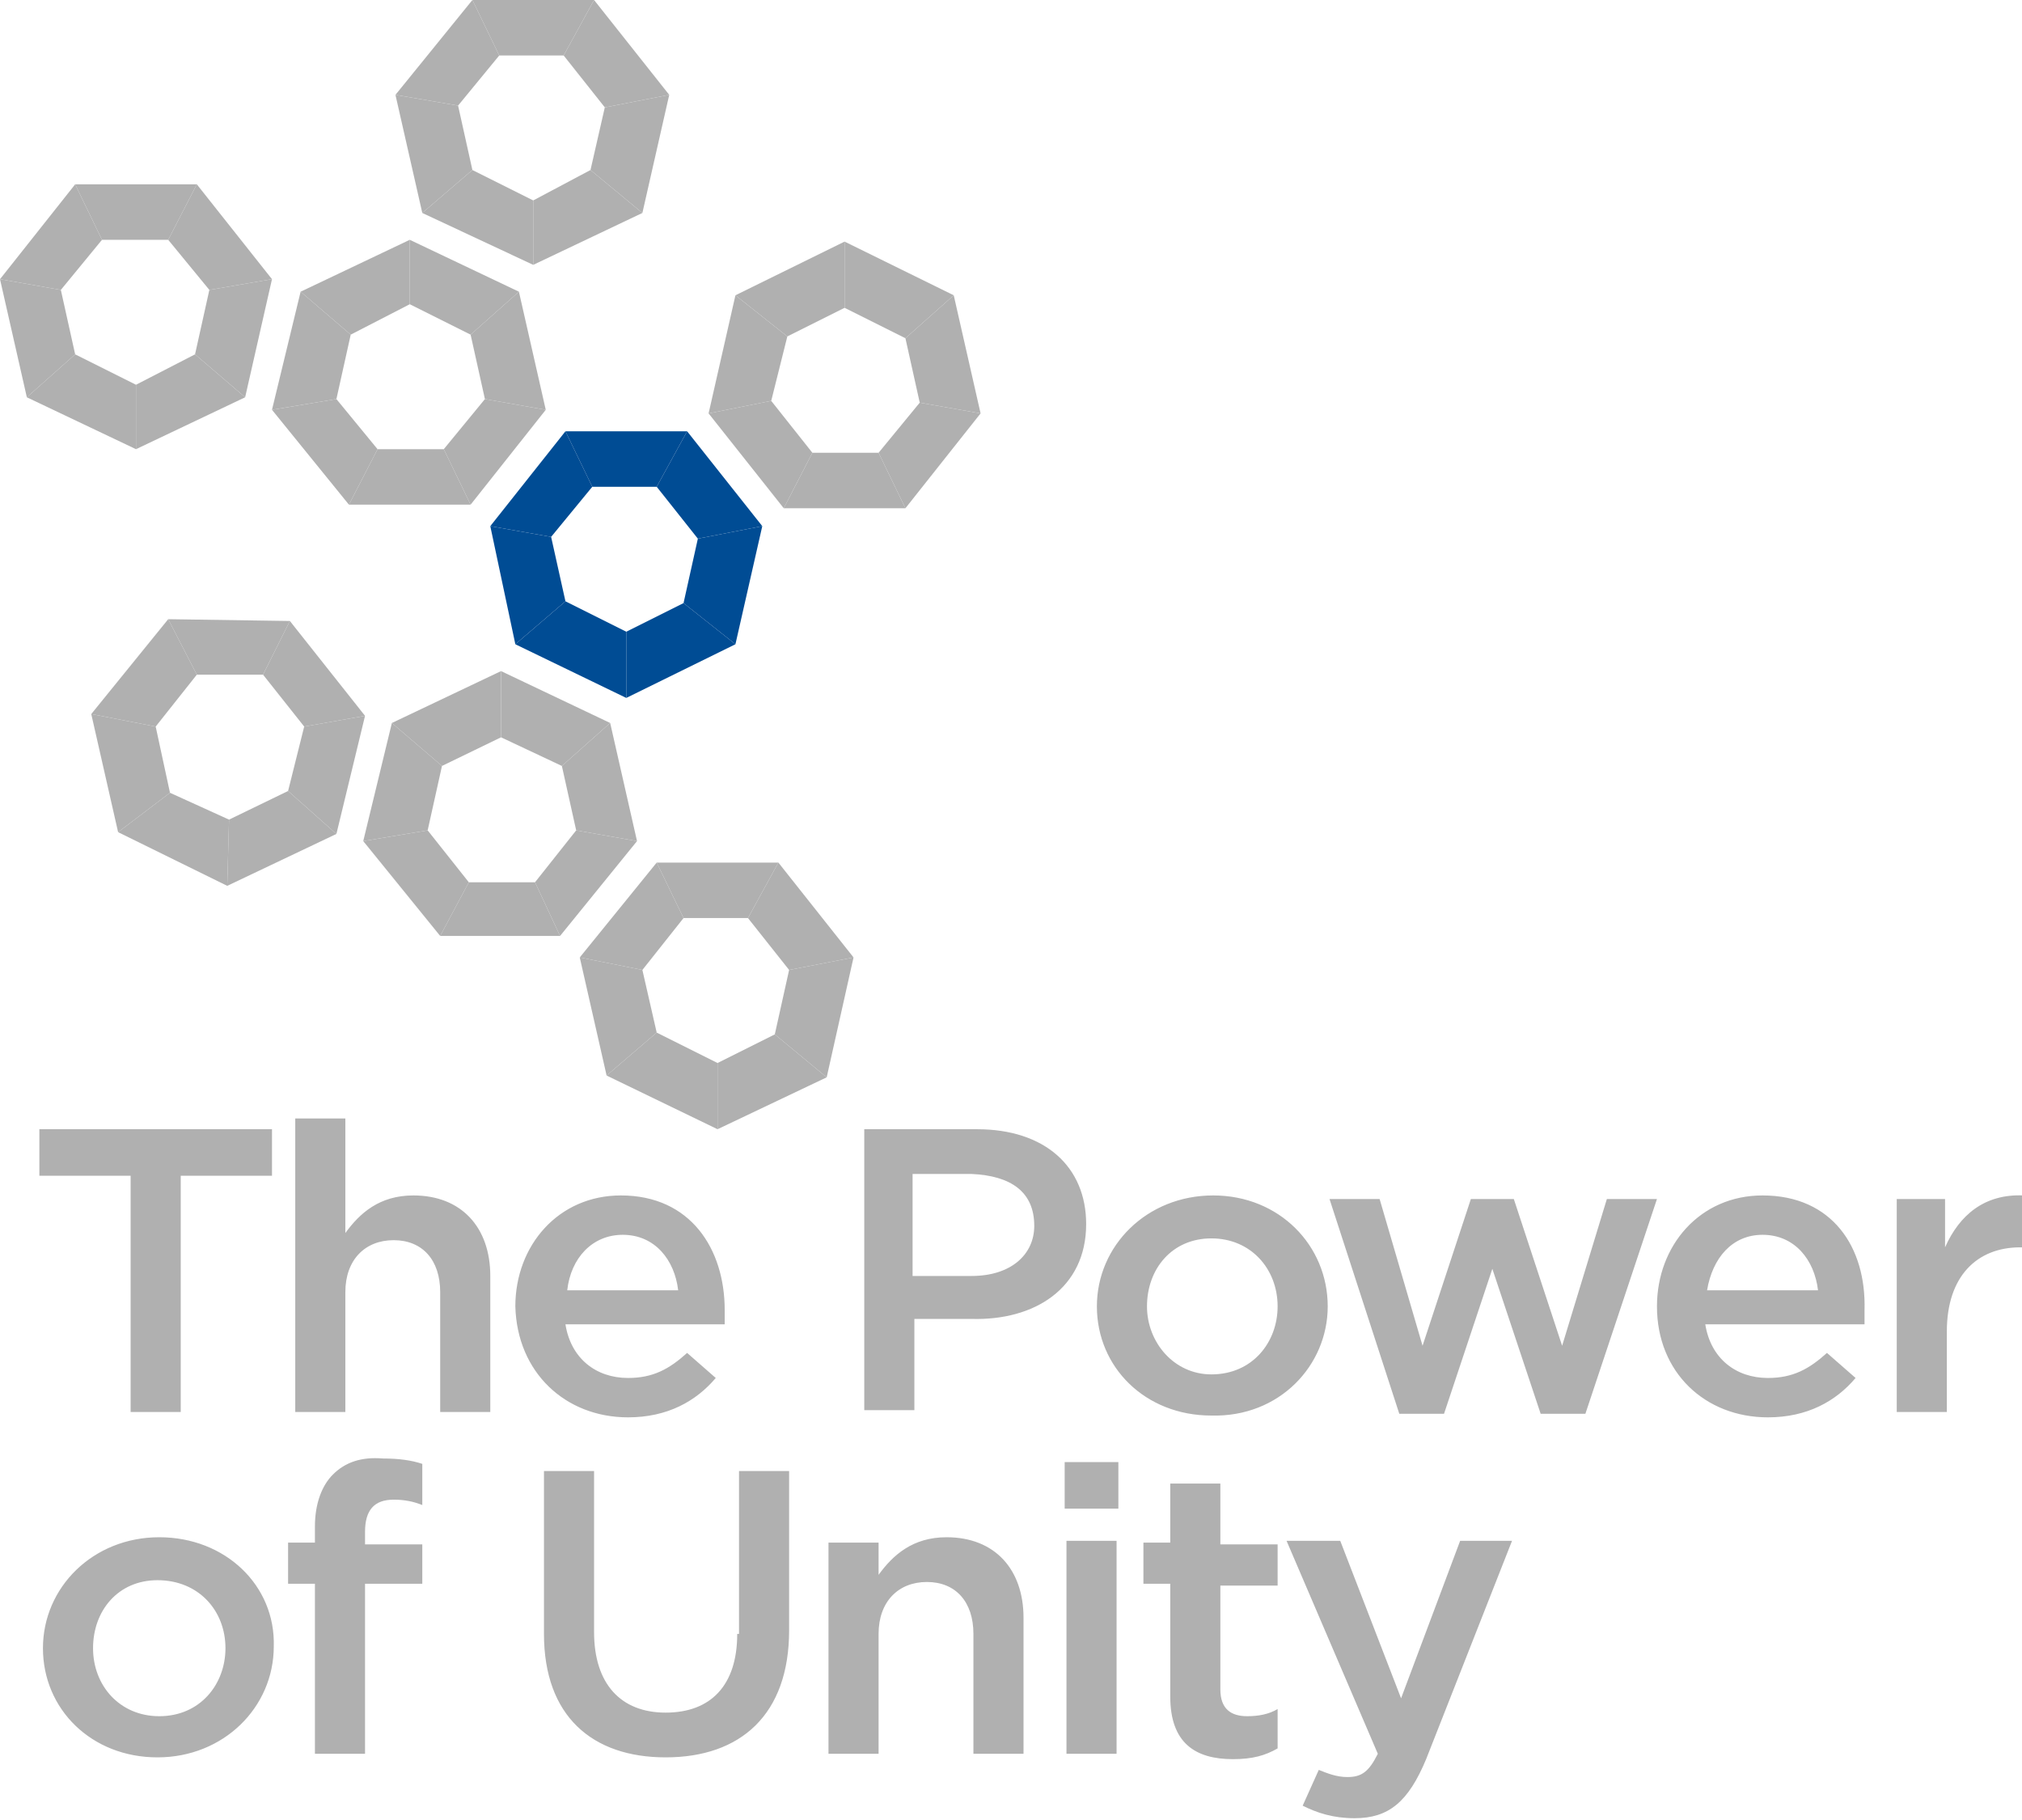 <?xml version="1.0" encoding="utf-8"?>
<!-- Generator: Adobe Illustrator 22.0.1, SVG Export Plug-In . SVG Version: 6.00 Build 0)  -->
<svg version="1.1" id="Vrstva_1" xmlns="http://www.w3.org/2000/svg" xmlns:xlink="http://www.w3.org/1999/xlink" x="0px" y="0px"
	 viewBox="0 0 113 101.7" style="enable-background:new 0 0 113 101.7;" xml:space="preserve">
<style type="text/css">
	.st0{fill:#B0B0B0;}
	.st1{fill-rule:evenodd;clip-rule:evenodd;fill:#004C94;}
	.st2{fill-rule:evenodd;clip-rule:evenodd;fill:#B0B0B0;}
</style>
<g>
	<g>
		<g>
			<path class="st0" d="M35.1,79.2c2.2,0,3.8-0.9,4.9-2.2l-1.6-1.4c-1,0.9-1.9,1.4-3.3,1.4c-1.8,0-3.2-1.1-3.5-3h8.9
				c0-0.3,0-0.5,0-0.8c0-3.4-1.9-6.4-5.8-6.4c-3.5,0-5.9,2.8-5.9,6.2v0C28.9,76.7,31.6,79.2,35.1,79.2z M34.8,69
				c1.8,0,2.9,1.4,3.1,3.1h-6.2C31.9,70.3,33.1,69,34.8,69z M52.9,85.9c-1.9,0-3,1-3.8,2.1v-1.8h-2.8V98h2.8v-6.7
				c0-1.8,1.1-2.9,2.7-2.9c1.6,0,2.6,1.1,2.6,2.9V98h2.8v-7.6C57.2,87.7,55.6,85.9,52.9,85.9z M41.2,91.3c0,2.9-1.5,4.4-4,4.4
				c-2.5,0-4-1.6-4-4.5v-9h-2.8v9.1c0,4.6,2.7,6.9,6.8,6.9c4.2,0,6.9-2.4,6.9-7.1v-8.9h-2.8V91.3z M7.3,78.9h2.8V65.7h5.1v-2.6h-13
				v2.6h5.1V78.9z M8.9,85.9c-3.7,0-6.5,2.8-6.5,6.2v0c0,3.4,2.7,6.1,6.4,6.1c3.7,0,6.5-2.8,6.5-6.2v0C15.4,88.6,12.6,85.9,8.9,85.9
				z M12.6,92.1c0,2-1.4,3.8-3.7,3.8c-2.2,0-3.7-1.7-3.7-3.8v0c0-2.1,1.4-3.8,3.6-3.8C11.1,88.3,12.6,90,12.6,92.1L12.6,92.1z
				 M18.6,82.4c-0.6,0.6-1,1.6-1,2.9v0.9h-1.5v2.3h1.5V98h2.8v-9.5h3.2v-2.2h-3.2v-0.7c0-1.2,0.5-1.8,1.6-1.8c0.6,0,1.1,0.1,1.6,0.3
				v-2.3c-0.6-0.2-1.3-0.3-2.2-0.3C20.2,81.4,19.3,81.7,18.6,82.4z M23.1,66.8c-1.9,0-3,1-3.8,2.1v-6.4h-2.8v16.4h2.8v-6.7
				c0-1.8,1.1-2.9,2.7-2.9c1.6,0,2.6,1.1,2.6,2.9v6.7h2.8v-7.6C27.4,68.6,25.8,66.8,23.1,66.8z M74.2,73L74.2,73
				c0-3.4-2.7-6.2-6.4-6.2c-3.7,0-6.5,2.8-6.5,6.2v0c0,3.4,2.7,6.1,6.4,6.1C71.5,79.2,74.2,76.3,74.2,73z M64.1,73L64.1,73
				c0-2.1,1.4-3.8,3.6-3.8c2.2,0,3.7,1.7,3.7,3.8v0c0,2-1.4,3.8-3.7,3.8C65.6,76.8,64.1,75,64.1,73z M87.3,75.2L84.6,67h-2.4
				l-2.7,8.2L77.1,67h-2.8l3.9,12h2.5l2.7-8.1l2.7,8.1h2.5l4-12h-2.8L87.3,75.2z M98.5,66.8c-3.5,0-5.9,2.8-5.9,6.2v0
				c0,3.7,2.7,6.2,6.2,6.2c2.2,0,3.8-0.9,4.9-2.2l-1.6-1.4c-1,0.9-1.9,1.4-3.3,1.4c-1.8,0-3.2-1.1-3.5-3h8.9c0-0.3,0-0.5,0-0.8
				C104.3,69.7,102.4,66.8,98.5,66.8z M95.4,72.1c0.3-1.8,1.4-3.1,3.1-3.1c1.8,0,2.9,1.4,3.1,3.1H95.4z M108.7,69.7V67H106v11.9h2.8
				v-4.5c0-3.1,1.7-4.7,4.1-4.7h0.2v-2.9C110.9,66.7,109.5,67.9,108.7,69.7z M60.7,68.4c0-3.2-2.3-5.3-6.1-5.3h-6.3v15.7h2.8v-5.1
				h3.2C57.8,73.8,60.7,72,60.7,68.4L60.7,68.4z M57.8,68.5c0,1.6-1.3,2.8-3.5,2.8h-3.3v-5.7h3.3C56.5,65.7,57.8,66.6,57.8,68.5
				L57.8,68.5z M78.3,94.9l-3.4-8.8h-3L77,98c-0.5,1-0.9,1.3-1.7,1.3c-0.6,0-1.1-0.2-1.6-0.4l-0.9,2c0.8,0.4,1.7,0.7,2.9,0.7
				c1.9,0,3-0.9,4-3.3l4.8-12.2h-2.9L78.3,94.9z M59.6,98h2.8V86.1h-2.8V98z M59.5,84.3h3v-2.6h-3V84.3z M68.2,82.9h-2.8v3.3h-1.5
				v2.3h1.5v6.3c0,2.6,1.4,3.5,3.5,3.5c1.1,0,1.8-0.2,2.5-0.6v-2.2c-0.5,0.3-1.1,0.4-1.7,0.4c-0.9,0-1.5-0.4-1.5-1.5v-5.8h3.2v-2.3
				h-3.2V82.9z"/>
		</g>
	</g>
	<g>
		<polygon class="st2" points="41.8,51.3 44.1,54.2 47.7,53.5 43.5,48.2 		"/>
		<polygon class="st2" points="43.5,48.2 41.8,51.3 38.2,51.3 36.7,48.2 		"/>
		<polygon class="st2" points="36.7,48.2 32.4,53.5 35.9,54.2 38.2,51.3 		"/>
		<polygon class="st2" points="35.9,54.2 32.4,53.5 33.9,60.1 36.7,57.7 		"/>
		<polygon class="st2" points="36.7,57.7 33.9,60.1 40.1,63.1 40.1,59.4 		"/>
		<polygon class="st2" points="46.2,60.2 40.1,63.1 40.1,59.4 43.3,57.8 		"/>
		<polygon class="st2" points="46.2,60.2 43.3,57.8 44.1,54.2 47.7,53.5 		"/>
	</g>
   <g>
		<polygon class="st2" points="17,40.6 16.1,44.2 18.8,46.6 20.4,40 		"/>
		<polygon class="st2" points="20.4,40 17,40.6 14.7,37.7 16.2,34.7 		"/>
		<polygon class="st2" points="16.2,34.7 9.4,34.6 11,37.7 14.7,37.7 		"/>
		<polygon class="st2" points="11,37.7 9.4,34.6 5.1,39.9 8.7,40.6 		"/>
		<polygon class="st2" points="8.7,40.6 5.1,39.9 6.6,46.5 9.5,44.3 		"/>
		<polygon class="st2" points="12.7,49.5 6.6,46.5 9.5,44.3 12.8,45.8 		"/>
		<polygon class="st2" points="12.7,49.5 12.8,45.8 16.1,44.2 18.8,46.6 		"/>
	</g>
	<g>
		<polygon class="st2" points="31.5,3.1 33.8,6 37.4,5.3 33.2,0 		"/>
		<polygon class="st2" points="33.2,0 31.5,3.1 27.9,3.1 26.4,0 		"/>
		<polygon class="st2" points="26.4,0 22.1,5.3 25.6,5.9 27.9,3.1 		"/>
		<polygon class="st2" points="25.6,5.9 22.1,5.3 23.6,11.9 26.4,9.5 		"/>
		<polygon class="st2" points="26.4,9.5 23.6,11.9 29.8,14.8 29.8,11.2 		"/>
		<polygon class="st2" points="35.9,11.9 29.8,14.8 29.8,11.2 33,9.5 		"/>
		<polygon class="st2" points="35.9,11.9 33,9.5 33.8,6 37.4,5.3 		"/>
	</g>
	<g>
		<polygon class="st1" points="36.7,27.2 39,30.1 42.6,29.4 38.4,24.1 		"/>
		<polygon class="st1" points="38.4,24.1 36.7,27.2 33.1,27.2 31.6,24.1 		"/>
		<polygon class="st1" points="31.6,24.1 27.4,29.4 30.8,30 33.1,27.2 		"/>
		<polygon class="st1" points="30.8,30 27.4,29.4 28.8,36 31.6,33.6 		"/>
		<polygon class="st1" points="31.6,33.6 28.8,36 35,39 35,35.3 		"/>
		<polygon class="st1" points="41.1,36 35,39 35,35.3 38.2,33.7 		"/>
		<polygon class="st1" points="41.1,36 38.2,33.7 39,30.1 42.6,29.4 		"/>
	</g>
	<g>
		<polygon class="st2" points="9.4,13.4 11.7,16.2 15.2,15.6 11,10.3 		"/>
		<polygon class="st2" points="11,10.3 9.4,13.4 5.7,13.4 4.2,10.3 		"/>
		<polygon class="st2" points="4.2,10.3 0,15.6 3.4,16.2 5.7,13.4 		"/>
		<polygon class="st2" points="3.4,16.2 0,15.6 1.5,22.2 4.2,19.8 		"/>
		<polygon class="st2" points="4.2,19.8 1.5,22.2 7.6,25.1 7.6,21.5 		"/>
		<polygon class="st2" points="13.7,22.2 7.6,25.1 7.6,21.5 10.9,19.8 		"/>
		<polygon class="st2" points="13.7,22.2 10.9,19.8 11.7,16.2 15.2,15.6 		"/>
	</g>
	<g>
		<polygon class="st2" points="26.2,49.3 23.9,46.4 20.3,47 24.6,52.3 		"/>
		<polygon class="st2" points="24.6,52.3 26.2,49.3 29.9,49.3 31.3,52.3 		"/>
		<polygon class="st2" points="31.3,52.3 35.6,47 32.2,46.4 29.9,49.3 		"/>
		<polygon class="st2" points="32.2,46.4 35.6,47 34.1,40.4 31.4,42.8 		"/>
		<polygon class="st2" points="31.4,42.8 34.1,40.4 28,37.5 28,41.2 		"/>
		<polygon class="st2" points="21.9,40.4 28,37.5 28,41.2 24.7,42.8 		"/>
		<polygon class="st2" points="21.9,40.4 24.7,42.8 23.9,46.4 20.3,47 		"/>
	</g>
	<g>
		<polygon class="st2" points="45.4,25.3 43.1,22.4 39.6,23.1 43.8,28.4 		"/>
		<polygon class="st2" points="43.8,28.4 45.4,25.3 49.1,25.3 50.6,28.4 		"/>
		<polygon class="st2" points="50.6,28.4 54.8,23.1 51.4,22.5 49.1,25.3 		"/>
		<polygon class="st2" points="51.4,22.5 54.8,23.1 53.3,16.5 50.6,18.9 		"/>
		<polygon class="st2" points="50.6,18.9 53.3,16.5 47.2,13.5 47.2,17.2 		"/>
		<polygon class="st2" points="41.1,16.5 47.2,13.5 47.2,17.2 44,18.8 		"/>
		<polygon class="st2" points="41.1,16.5 44,18.8 43.1,22.4 39.6,23.1 		"/>
	</g>
	<g>
		<polygon class="st2" points="21.1,25.1 18.8,22.3 15.2,22.9 19.5,28.2 		"/>
		<polygon class="st2" points="19.5,28.2 21.1,25.1 24.8,25.1 26.3,28.2 		"/>
		<polygon class="st2" points="26.3,28.2 30.5,22.9 27.1,22.3 24.8,25.1 		"/>
		<polygon class="st2" points="27.1,22.3 30.5,22.9 29,16.3 26.3,18.7 		"/>
		<polygon class="st2" points="26.3,18.7 29,16.3 22.9,13.4 22.9,17 		"/>
		<polygon class="st2" points="16.8,16.3 22.9,13.4 22.9,17 19.6,18.7 		"/>
		<polygon class="st2" points="16.8,16.3 19.6,18.7 18.8,22.3 15.2,22.9 		"/>
	</g>
</g>
</svg>
